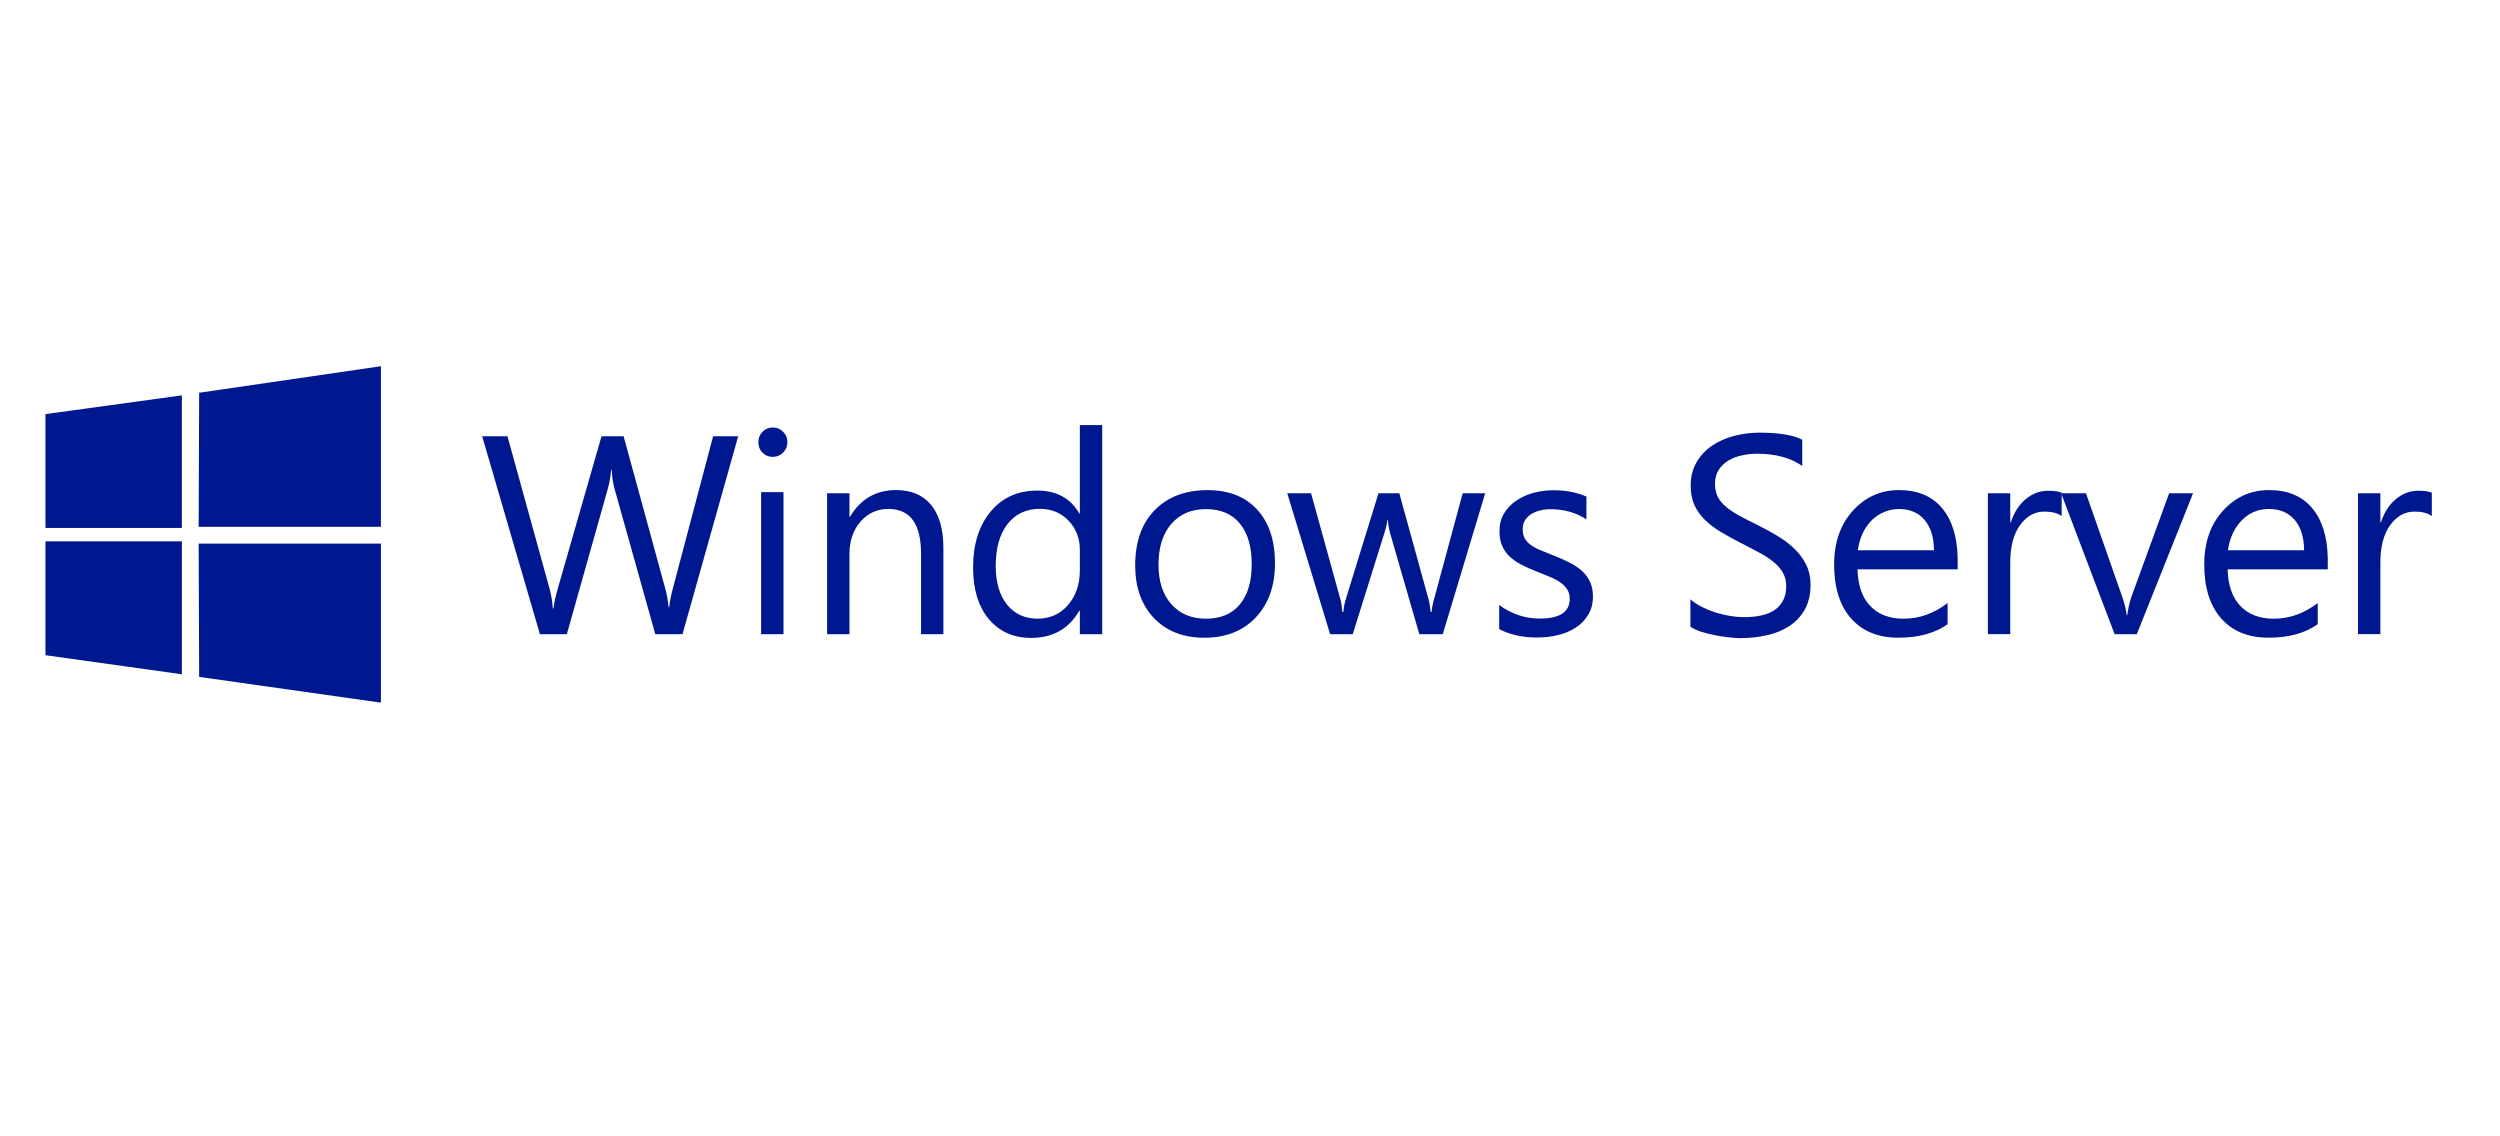 <svg xmlns="http://www.w3.org/2000/svg" xmlns:xlink="http://www.w3.org/1999/xlink" id="a" data-name="Layer_1" viewBox="0 0 110 50"><defs><style> .e { fill: none; } .f { clip-path: url(#b); } .g { fill: #00188f; fill-rule: evenodd; } </style><clipPath id="b"><rect class="e" x="2" y="16.095" width="105" height="14.81"></rect></clipPath><clipPath id="c"><rect class="e" x="35.754" y="16.046" width="37.395" height="14.909"></rect></clipPath><clipPath id="d"><rect class="e" x="35.754" y="16.046" width="37.395" height="14.909"></rect></clipPath></defs><g class="f"><g><path class="g" d="M1.966,18.225l6.036-.829v5.833H1.951M8.763,17.281l7.998-1.168v7.067h-8.02M1.951,23.82h6.052v5.849l-6.036-.845M8.741,23.918h8.02v6.999l-7.998-1.133"></path><path class="g" d="M32.481,19.195l-2.451,8.709h-1.197l-1.78-6.349c-.077-.27-.123-.565-.139-.884h-.024c-.024.299-.077.59-.157.873l-1.792,6.36h-1.185l-2.541-8.709h1.113l1.851,6.7c.077.28.126.573.146.877h.03c.02-.215.083-.508.188-.877l1.924-6.7h.972l1.836,6.716c.064.23.112.501.145.812h.024c.016-.21.071-.489.163-.836l1.77-6.692h1.105Z"></path><path class="g" d="M34.001,20.104c-.175,0-.325-.061-.448-.182-.124-.122-.185-.276-.185-.463s.062-.34.185-.462c.124-.125.273-.188.448-.188.179,0,.331.063.454.188.127.122.191.276.191.462,0,.179-.064.331-.191.456-.124.126-.275.188-.454.188ZM34.474,27.904h-.984v-6.249h.984v6.249Z"></path><path class="g" d="M41.51,27.904h-.984v-3.537c0-1.316-.478-1.974-1.436-1.974-.495,0-.905.187-1.231.563-.322.371-.482.842-.482,1.411v3.537h-.984v-6.2h.984v1.033h.024c.466-.782,1.14-1.174,2.024-1.174.675,0,1.191.22,1.548.66.358.435.536,1.066.536,1.893v3.787Z"></path><path class="g" d="M48.497,27.904h-.984v-1.033h-.024c-.458.798-1.164,1.197-2.12,1.197-.775,0-1.395-.276-1.861-.828-.462-.556-.692-1.312-.692-2.268,0-1.024.257-1.844.771-2.461.514-.617,1.198-.925,2.053-.925.847,0,1.463.335,1.849,1.004h.024v-3.887h.984v9.201ZM47.513,25.103v-.917c0-.502-.165-.927-.496-1.275-.331-.348-.75-.522-1.258-.522-.605,0-1.08.222-1.427.668-.346.445-.52,1.06-.52,1.845,0,.716.165,1.283.496,1.7.335.413.782.619,1.342.619.552,0,1-.2,1.342-.601.347-.401.52-.906.52-1.517Z"></path><path class="g" d="M52.987,28.06c-.924,0-1.662-.289-2.215-.866-.549-.582-.824-1.351-.824-2.308,0-1.042.287-1.856.861-2.442.573-.586,1.348-.878,2.324-.878.931,0,1.658.285,2.179.854.525.57.787,1.359.787,2.369,0,.989-.282,1.783-.848,2.381-.561.594-1.316.891-2.264.891ZM53.061,22.401c-.643,0-1.151.218-1.526.654-.374.432-.561,1.03-.561,1.793,0,.735.189,1.315.568,1.739.378.424.885.636,1.519.636.647,0,1.143-.208,1.489-.624.349-.416.525-1.008.525-1.775,0-.775-.175-1.373-.525-1.793-.346-.42-.842-.63-1.489-.63Z"></path><path class="g" d="M65.349,21.704l-1.867,6.2h-1.032l-1.285-4.443c-.049-.17-.081-.362-.098-.576h-.024c-.012.145-.055.333-.128.564l-1.394,4.455h-.996l-1.885-6.2h1.047l1.288,4.659c.041.141.069.326.085.557h.049c.012-.178.049-.367.11-.569l1.434-4.647h.917l1.285,4.66c.041.149.071.334.091.555h.048c.008-.157.043-.342.104-.555l1.261-4.66h.989Z"></path><path class="g" d="M65.964,27.683v-1.064c.542.399,1.14.598,1.792.598.874,0,1.312-.29,1.312-.87,0-.165-.039-.304-.115-.417-.073-.117-.174-.219-.304-.308-.126-.089-.275-.167-.449-.236-.17-.073-.354-.147-.553-.224-.275-.108-.518-.217-.729-.326-.206-.113-.38-.238-.522-.375-.138-.141-.243-.3-.316-.478-.069-.177-.103-.385-.103-.622,0-.29.067-.546.2-.768.134-.226.312-.413.535-.562.222-.153.476-.268.759-.345.288-.077.583-.115.886-.115.538,0,1.02.093,1.446.278v1.003c-.457-.298-.984-.447-1.579-.447-.186,0-.354.022-.504.067-.15.04-.279.099-.388.175-.106.077-.188.169-.249.278-.056.105-.085.222-.085.35,0,.161.028.296.085.405.061.109.148.206.261.29.113.085.251.161.413.23.161.069.346.143.552.224.275.105.522.214.741.326.218.108.404.234.559.375.154.137.271.296.352.478.085.181.128.397.128.647,0,.306-.069.572-.207.798-.134.226-.314.413-.54.562-.227.149-.488.26-.783.332-.296.073-.606.109-.929.109-.64,0-1.194-.123-1.664-.369Z"></path><path class="g" d="M74.378,27.577v-1.207c.138.122.302.232.492.329.195.098.398.181.609.25.215.065.43.116.645.152.215.037.413.055.596.055.628,0,1.097-.116,1.405-.347.312-.236.468-.573.468-1.013,0-.236-.053-.441-.158-.616-.102-.175-.244-.333-.426-.476-.183-.146-.4-.285-.651-.414-.247-.134-.515-.275-.803-.421-.304-.155-.588-.311-.852-.47-.263-.159-.492-.333-.687-.525-.195-.191-.349-.407-.462-.647-.11-.244-.164-.529-.164-.854,0-.398.087-.744.261-1.037.174-.297.404-.541.688-.732.284-.191.606-.333.967-.427.365-.093.736-.14,1.113-.14.859,0,1.486.104,1.879.311v1.153c-.515-.358-1.176-.537-1.983-.537-.223,0-.446.024-.669.073-.223.045-.422.12-.596.226-.174.106-.316.242-.426.409-.109.167-.164.37-.164.61,0,.224.041.417.122.579.085.163.209.311.371.446.163.134.359.264.59.39.235.126.504.264.809.415.312.154.608.317.888.488.28.171.525.36.736.568.211.207.377.437.499.689.126.252.189.541.189.866,0,.431-.085.797-.255,1.098-.166.297-.394.539-.681.726-.284.187-.613.321-.985.403-.373.085-.766.128-1.18.128-.138,0-.308-.012-.511-.037-.203-.02-.409-.053-.62-.098-.211-.041-.411-.091-.602-.152-.186-.065-.336-.136-.45-.214Z"></path><path class="g" d="M86.138,25.05h-4.407c.016.701.202,1.234.557,1.61.356.375.845.563,1.467.563.699,0,1.342-.23,1.94-.691v.933c-.557.396-1.279.594-2.176.594-.877,0-1.566-.281-2.067-.842-.501-.565-.751-1.359-.751-2.381,0-.965.273-1.751.818-2.357.55-.61,1.23-.915,2.042-.915s1.441.263,1.885.788.667,1.254.691,2.187v.51ZM85.095,24.213c-.004-.573-.144-1.019-.418-1.339-.239-.281-.56-.438-.964-.472-.526-.044-1.049.153-1.406.541-.302.329-.49.752-.563,1.269h3.352Z"></path><path class="g" d="M90.714,22.71c-.175-.133-.428-.2-.758-.2-.429,0-.787.2-1.077.6-.286.4-.428.946-.428,1.637v3.156h-.984v-6.2h.984v1.279h.025c.143-.436.36-.776.654-1.019.293-.246.622-.37.985-.37.261,0,.461.028.599.085v1.031Z"></path><path class="g" d="M96.495,21.704l-2.475,6.2h-.977l-2.354-6.2h1.094l1.575,4.499c.117.33.19.619.218.864h.024c.04-.31.105-.591.194-.84l1.648-4.523h1.052Z"></path><path class="g" d="M102.424,25.05h-4.407c.016.701.202,1.234.557,1.61.356.375.845.563,1.467.563.699,0,1.342-.23,1.94-.691v.933c-.557.396-1.279.594-2.176.594-.877,0-1.566-.281-2.067-.842-.501-.565-.752-1.359-.752-2.381,0-.965.273-1.751.818-2.357.55-.61,1.231-.915,2.042-.915s1.441.263,1.885.788c.445.525.667,1.254.691,2.187v.51ZM101.381,24.213c-.004-.573-.144-1.019-.418-1.339-.271-.319-.649-.479-1.134-.479-.468,0-.866.168-1.194.503-.327.336-.529.773-.606,1.315h3.352Z"></path><path class="g" d="M107,22.71c-.175-.133-.428-.2-.759-.2-.428,0-.787.2-1.076.6-.286.4-.428.946-.428,1.637v3.156h-.984v-6.2h.984v1.279h.024c.143-.436.361-.776.655-1.019.293-.246.622-.37.985-.37.261,0,.461.028.599.085v1.031Z"></path></g></g></svg>
